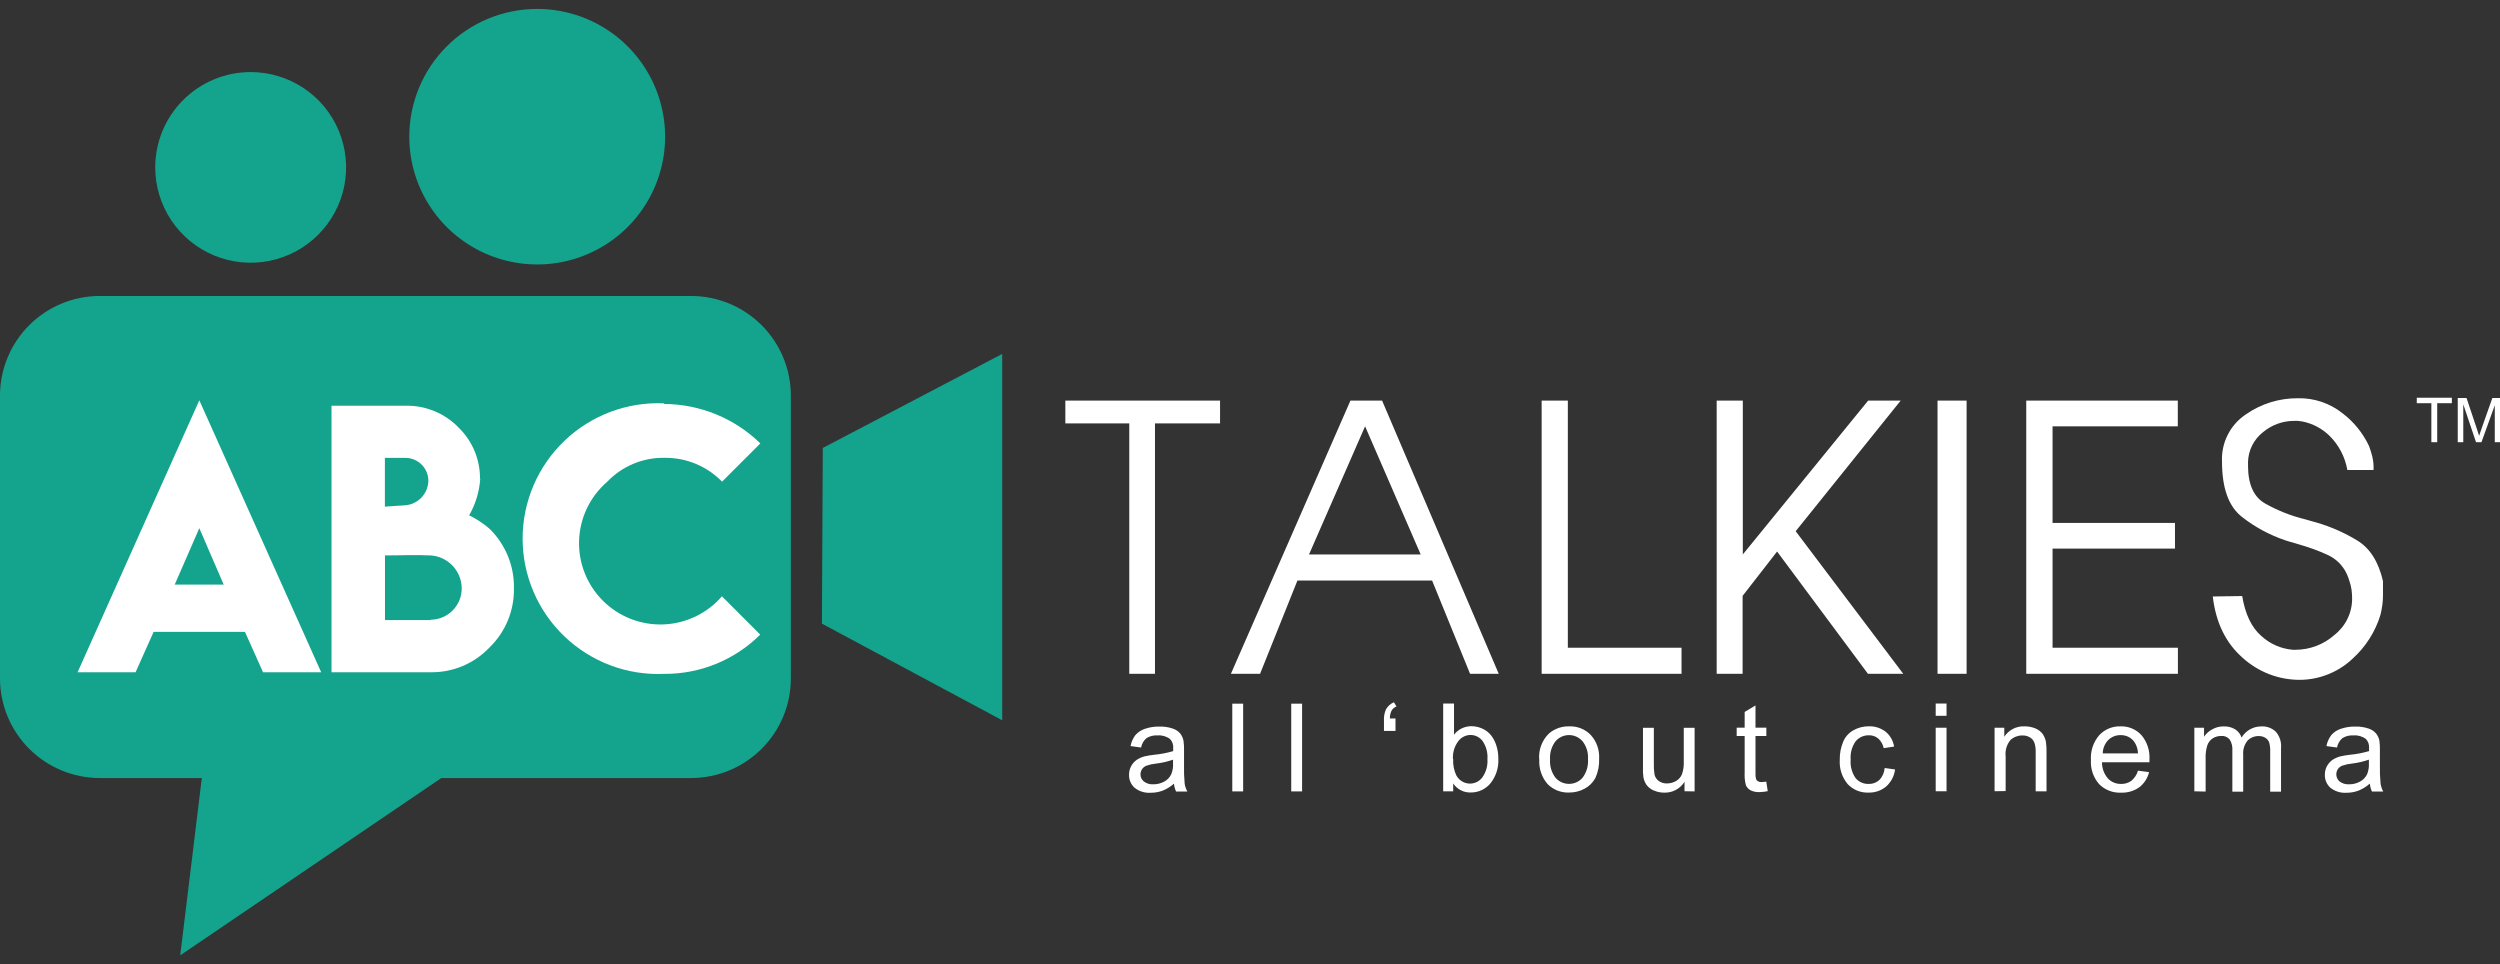 <svg width="140" height="54" viewBox="0 0 140 54" fill="none" xmlns="http://www.w3.org/2000/svg">
<rect x="0" y="0" width="140" height="54" fill="#333333" stroke="none"/>
<g clip-path="url(#clip0_309_2799)">
<path fill-rule="evenodd" clip-rule="evenodd" d="M14.038 4.036C15.095 4.036 16.128 4.349 17.007 4.936C17.886 5.522 18.571 6.356 18.975 7.332C19.38 8.307 19.485 9.38 19.279 10.416C19.073 11.451 18.564 12.402 17.817 13.149C17.069 13.896 16.117 14.404 15.08 14.61C14.044 14.816 12.969 14.71 11.992 14.306C11.016 13.902 10.181 13.218 9.594 12.34C9.007 11.462 8.693 10.43 8.693 9.374C8.693 7.959 9.256 6.601 10.259 5.6C11.261 4.599 12.62 4.036 14.038 4.036Z" fill="#14A48D"/>
<path fill-rule="evenodd" clip-rule="evenodd" d="M30.083 0.5C31.5 0.5 32.885 0.92 34.063 1.706C35.241 2.492 36.159 3.61 36.701 4.917C37.243 6.224 37.385 7.663 37.109 9.051C36.832 10.439 36.15 11.714 35.148 12.714C34.147 13.715 32.87 14.396 31.481 14.673C30.091 14.949 28.651 14.807 27.342 14.265C26.033 13.724 24.914 12.807 24.127 11.63C23.34 10.454 22.92 9.07 22.92 7.655C22.92 5.757 23.675 3.937 25.018 2.596C26.361 1.254 28.183 0.5 30.083 0.5Z" fill="#14A48D"/>
<path fill-rule="evenodd" clip-rule="evenodd" d="M5.572 16.575H38.716C40.192 16.58 41.607 17.168 42.651 18.211C43.695 19.253 44.283 20.666 44.288 22.141V37.998C44.285 39.474 43.697 40.888 42.653 41.932C41.609 42.976 40.193 43.565 38.716 43.57H5.572C4.096 43.565 2.682 42.977 1.638 41.935C0.595 40.893 0.006 39.481 0 38.007V22.15C0.002 20.674 0.59 19.259 1.634 18.214C2.678 17.169 4.094 16.58 5.572 16.575Z" fill="#14A48D"/>
<path fill-rule="evenodd" clip-rule="evenodd" d="M11.572 41.346H27.988L10.093 53.5L11.572 41.346Z" fill="#14A48D"/>
<path fill-rule="evenodd" clip-rule="evenodd" d="M46.076 25.086L56.124 19.82V40.336L46.028 34.925L46.076 25.086Z" fill="#14A48D"/>
<path d="M4.339 37.646H7.591L8.603 35.386H13.719L14.73 37.646H17.986L11.162 22.417L4.345 37.646H4.339ZM9.784 32.736L11.162 29.578L12.526 32.736H9.784Z" fill="white"/>
<path d="M26.88 26.806C26.884 26.277 26.781 25.752 26.578 25.263C26.376 24.775 26.076 24.332 25.698 23.961C25.317 23.562 24.857 23.246 24.347 23.032C23.838 22.819 23.29 22.713 22.738 22.72H18.565V37.646H24.113C24.729 37.656 25.34 37.537 25.908 37.298C26.475 37.06 26.987 36.706 27.411 36.26C27.853 35.831 28.203 35.317 28.438 34.748C28.674 34.18 28.79 33.569 28.78 32.954C28.793 32.335 28.679 31.719 28.445 31.145C28.211 30.572 27.862 30.052 27.42 29.617C27.072 29.316 26.686 29.061 26.272 28.859C26.634 28.227 26.847 27.521 26.895 26.794L26.88 26.806ZM24.122 34.725H21.559V31.104C22.47 31.104 23.233 31.061 24.122 31.104C24.587 31.136 25.023 31.34 25.343 31.677C25.665 32.014 25.847 32.459 25.856 32.924C25.86 33.154 25.819 33.384 25.733 33.598C25.648 33.813 25.521 34.009 25.36 34.174C25.199 34.34 25.007 34.472 24.794 34.563C24.582 34.654 24.353 34.702 24.122 34.704V34.725ZM23.989 26.927C23.98 27.278 23.841 27.614 23.598 27.867C23.354 28.121 23.025 28.275 22.674 28.298C22.194 28.334 21.821 28.359 21.553 28.371V25.641H22.732C23.069 25.649 23.389 25.789 23.625 26.031C23.86 26.272 23.99 26.596 23.989 26.933V26.927Z" fill="white"/>
<path d="M42.569 35.535L40.429 33.394C40.019 33.867 39.517 34.252 38.952 34.523C38.387 34.794 37.772 34.945 37.146 34.968C36.52 34.99 35.896 34.884 35.313 34.655C34.73 34.426 34.2 34.079 33.758 33.636C33.315 33.193 32.968 32.664 32.74 32.081C32.511 31.498 32.405 30.875 32.429 30.25C32.453 29.624 32.605 29.01 32.877 28.447C33.149 27.883 33.535 27.381 34.01 26.973C34.423 26.541 34.921 26.199 35.473 25.97C36.025 25.74 36.618 25.627 37.216 25.638C37.815 25.631 38.41 25.745 38.963 25.974C39.516 26.204 40.017 26.544 40.435 26.973L42.579 24.831C41.14 23.426 39.21 22.634 37.198 22.623V22.587C36.173 22.541 35.15 22.703 34.19 23.063C33.23 23.423 32.353 23.974 31.612 24.682C30.871 25.39 30.281 26.24 29.878 27.182C29.475 28.124 29.267 29.138 29.267 30.162C29.267 31.186 29.475 32.2 29.878 33.142C30.281 34.084 30.871 34.934 31.612 35.642C32.353 36.35 33.23 36.901 34.19 37.261C35.15 37.621 36.173 37.783 37.198 37.737C38.196 37.743 39.184 37.552 40.108 37.174C41.031 36.796 41.869 36.239 42.576 35.535H42.569Z" fill="white"/>
<path d="M65.756 43.873C65.566 44.043 65.347 44.18 65.11 44.276C64.896 44.356 64.67 44.396 64.442 44.394C64.113 44.419 63.787 44.317 63.531 44.109C63.43 44.017 63.35 43.904 63.298 43.777C63.245 43.651 63.221 43.515 63.227 43.378C63.225 43.212 63.266 43.048 63.345 42.902C63.419 42.765 63.523 42.647 63.649 42.556C63.782 42.468 63.929 42.402 64.083 42.359C64.26 42.319 64.44 42.288 64.621 42.268C64.986 42.235 65.347 42.166 65.699 42.062C65.699 41.98 65.699 41.925 65.699 41.904C65.709 41.811 65.698 41.717 65.668 41.628C65.638 41.539 65.59 41.457 65.526 41.389C65.329 41.238 65.084 41.165 64.836 41.182C64.615 41.166 64.394 41.219 64.205 41.334C64.046 41.47 63.939 41.656 63.901 41.862L63.312 41.78C63.351 41.56 63.442 41.352 63.576 41.173C63.718 41.008 63.903 40.884 64.111 40.815C64.371 40.726 64.646 40.683 64.921 40.688C65.175 40.68 65.428 40.717 65.668 40.797C65.829 40.849 65.974 40.942 66.087 41.067C66.181 41.187 66.246 41.327 66.276 41.477C66.302 41.66 66.312 41.846 66.306 42.032V42.832C66.297 43.188 66.309 43.543 66.342 43.897C66.368 44.047 66.418 44.191 66.491 44.325H65.86C65.795 44.184 65.755 44.033 65.741 43.879L65.756 43.873ZM65.711 42.535C65.391 42.648 65.058 42.725 64.721 42.763C64.541 42.781 64.363 42.821 64.193 42.881C64.096 42.922 64.013 42.989 63.953 43.075C63.897 43.161 63.868 43.261 63.868 43.363C63.866 43.439 63.882 43.514 63.914 43.583C63.947 43.652 63.994 43.713 64.053 43.761C64.206 43.877 64.395 43.934 64.587 43.921C64.799 43.924 65.009 43.871 65.195 43.77C65.369 43.678 65.508 43.532 65.592 43.354C65.669 43.162 65.703 42.954 65.69 42.748V42.529L65.711 42.535ZM69.008 44.319V39.405H69.616V44.319H69.008ZM72.309 44.319V39.405H72.917V44.319H72.309ZM78.148 40.233V40.934H77.502V40.376C77.487 40.155 77.525 39.934 77.611 39.73C77.711 39.548 77.869 39.406 78.061 39.326L78.203 39.563C78.088 39.605 77.992 39.685 77.93 39.79C77.863 39.928 77.83 40.08 77.833 40.233H78.148ZM81.379 44.313H80.818V39.399H81.425V41.143C81.539 40.994 81.687 40.873 81.856 40.79C82.025 40.708 82.211 40.665 82.4 40.667C82.609 40.668 82.816 40.714 83.007 40.8C83.196 40.883 83.363 41.01 83.493 41.17C83.629 41.343 83.732 41.54 83.796 41.75C83.871 41.983 83.908 42.227 83.906 42.471C83.938 42.982 83.776 43.485 83.453 43.882C83.32 44.039 83.153 44.165 82.965 44.251C82.777 44.337 82.573 44.381 82.366 44.379C82.172 44.386 81.979 44.344 81.806 44.255C81.634 44.166 81.487 44.035 81.379 43.873V44.319V44.313ZM81.379 42.508C81.359 42.821 81.419 43.134 81.552 43.418C81.627 43.558 81.738 43.675 81.874 43.757C82.009 43.839 82.165 43.882 82.324 43.882C82.456 43.881 82.587 43.85 82.706 43.791C82.824 43.731 82.927 43.645 83.007 43.539C83.22 43.242 83.322 42.881 83.296 42.517C83.325 42.153 83.227 41.789 83.019 41.489C82.94 41.387 82.839 41.304 82.723 41.246C82.608 41.189 82.48 41.159 82.351 41.158C82.219 41.159 82.088 41.191 81.97 41.25C81.851 41.31 81.748 41.395 81.668 41.501C81.452 41.786 81.345 42.139 81.364 42.496L81.379 42.508ZM86.195 42.532C86.173 42.263 86.211 41.992 86.307 41.739C86.402 41.486 86.553 41.258 86.748 41.07C87.06 40.806 87.459 40.665 87.868 40.676C88.094 40.666 88.318 40.704 88.528 40.787C88.737 40.87 88.926 40.996 89.083 41.158C89.245 41.337 89.37 41.546 89.45 41.774C89.531 42.002 89.565 42.243 89.551 42.484C89.568 42.854 89.497 43.223 89.344 43.56C89.208 43.819 88.996 44.031 88.737 44.167C88.473 44.31 88.178 44.384 87.878 44.382C87.653 44.392 87.429 44.355 87.22 44.273C87.01 44.191 86.821 44.066 86.663 43.906C86.334 43.524 86.168 43.029 86.201 42.526L86.195 42.532ZM86.803 42.532C86.778 42.897 86.885 43.259 87.106 43.551C87.201 43.66 87.317 43.747 87.448 43.807C87.579 43.866 87.722 43.897 87.865 43.897C88.009 43.897 88.152 43.866 88.283 43.807C88.414 43.747 88.53 43.66 88.625 43.551C88.848 43.252 88.955 42.883 88.928 42.511C88.953 42.152 88.845 41.797 88.625 41.513C88.531 41.404 88.414 41.316 88.283 41.255C88.152 41.195 88.01 41.164 87.865 41.164C87.721 41.164 87.579 41.195 87.448 41.255C87.317 41.316 87.2 41.404 87.106 41.513C86.885 41.805 86.778 42.167 86.803 42.532ZM94.333 44.309V43.782C94.214 43.972 94.048 44.127 93.85 44.234C93.653 44.34 93.431 44.393 93.207 44.388C93.004 44.39 92.804 44.35 92.618 44.27C92.459 44.206 92.32 44.102 92.214 43.967C92.12 43.832 92.057 43.679 92.029 43.518C92.005 43.334 91.998 43.148 92.007 42.963V40.758H92.615V42.729C92.608 42.941 92.62 43.153 92.651 43.363C92.681 43.513 92.767 43.647 92.891 43.736C93.024 43.83 93.184 43.878 93.346 43.873C93.526 43.873 93.702 43.826 93.857 43.736C94.007 43.651 94.125 43.517 94.191 43.357C94.267 43.134 94.301 42.898 94.291 42.663V40.758H94.898V44.319L94.333 44.309ZM98.912 43.773L98.994 44.303C98.845 44.337 98.692 44.356 98.539 44.358C98.363 44.368 98.187 44.332 98.029 44.255C97.917 44.193 97.828 44.097 97.774 43.982C97.71 43.749 97.686 43.507 97.701 43.266V41.216H97.254V40.749H97.701V39.869L98.308 39.505V40.749H98.915V41.216H98.308V43.303C98.301 43.414 98.312 43.526 98.342 43.633C98.361 43.683 98.398 43.725 98.445 43.751C98.508 43.785 98.58 43.801 98.651 43.797C98.74 43.794 98.828 43.786 98.915 43.773H98.912ZM105.517 43.005L106.124 43.09C106.078 43.457 105.901 43.795 105.626 44.043C105.351 44.273 105.001 44.395 104.642 44.385C104.424 44.395 104.207 44.357 104.004 44.275C103.802 44.193 103.62 44.068 103.47 43.909C103.152 43.528 102.993 43.039 103.027 42.544C103.019 42.199 103.085 41.856 103.218 41.537C103.332 41.262 103.536 41.034 103.798 40.891C104.058 40.746 104.351 40.671 104.648 40.673C104.99 40.661 105.325 40.768 105.596 40.976C105.85 41.186 106.019 41.482 106.07 41.807L105.487 41.898C105.446 41.69 105.34 41.501 105.183 41.358C105.039 41.237 104.855 41.172 104.667 41.176C104.526 41.172 104.386 41.199 104.258 41.256C104.129 41.313 104.014 41.397 103.923 41.504C103.709 41.803 103.607 42.169 103.637 42.535C103.605 42.904 103.703 43.272 103.914 43.575C104.001 43.68 104.111 43.763 104.235 43.819C104.359 43.875 104.494 43.903 104.63 43.9C104.741 43.906 104.851 43.89 104.955 43.853C105.06 43.816 105.155 43.759 105.238 43.685C105.414 43.504 105.521 43.266 105.541 43.014L105.517 43.005ZM108.399 40.084V39.396H109.006V40.084H108.399ZM108.399 44.309V40.752H109.006V44.313L108.399 44.309ZM111.696 44.309V40.752H112.24V41.258C112.361 41.071 112.53 40.918 112.728 40.816C112.927 40.714 113.149 40.666 113.372 40.676C113.581 40.672 113.787 40.712 113.98 40.791C114.139 40.855 114.278 40.959 114.384 41.094C114.476 41.229 114.54 41.38 114.572 41.54C114.599 41.734 114.61 41.93 114.605 42.126V44.313H113.998V42.15C114.007 41.963 113.984 41.776 113.928 41.598C113.883 41.471 113.795 41.364 113.679 41.295C113.553 41.22 113.407 41.182 113.26 41.185C113.015 41.181 112.778 41.269 112.595 41.431C112.487 41.558 112.407 41.706 112.359 41.866C112.311 42.026 112.296 42.194 112.316 42.359V44.3L111.696 44.309ZM119.722 43.157L120.347 43.239C120.268 43.574 120.076 43.873 119.804 44.085C119.507 44.296 119.148 44.402 118.784 44.388C118.555 44.4 118.328 44.363 118.115 44.28C117.902 44.198 117.709 44.071 117.548 43.909C117.225 43.537 117.062 43.054 117.092 42.562C117.059 42.057 117.225 41.559 117.554 41.173C117.706 41.01 117.891 40.88 118.098 40.795C118.304 40.709 118.527 40.668 118.75 40.676C118.968 40.668 119.185 40.708 119.386 40.792C119.587 40.875 119.768 41.001 119.916 41.161C120.237 41.541 120.399 42.03 120.369 42.526C120.369 42.562 120.369 42.617 120.369 42.687H117.712C117.708 43.021 117.827 43.344 118.046 43.597C118.141 43.696 118.256 43.775 118.384 43.827C118.512 43.879 118.649 43.904 118.787 43.9C118.99 43.906 119.189 43.845 119.354 43.727C119.53 43.58 119.659 43.385 119.725 43.166L119.722 43.157ZM117.745 42.189H119.728C119.722 41.947 119.643 41.712 119.5 41.516C119.412 41.404 119.299 41.314 119.17 41.253C119.041 41.193 118.899 41.163 118.756 41.167C118.627 41.164 118.498 41.187 118.378 41.235C118.258 41.283 118.149 41.355 118.058 41.446C117.866 41.647 117.758 41.912 117.754 42.189H117.745ZM122.883 44.313V40.752H123.426V41.255C123.544 41.08 123.704 40.937 123.891 40.84C124.084 40.731 124.302 40.675 124.523 40.679C124.751 40.669 124.976 40.726 125.172 40.843C125.339 40.952 125.464 41.113 125.528 41.301C125.643 41.111 125.805 40.953 125.998 40.844C126.192 40.735 126.411 40.678 126.633 40.679C126.783 40.67 126.934 40.693 127.075 40.745C127.216 40.797 127.345 40.878 127.453 40.982C127.558 41.108 127.638 41.252 127.687 41.409C127.736 41.565 127.753 41.729 127.738 41.892V44.334H127.131V42.092C127.138 41.917 127.119 41.743 127.073 41.574C127.032 41.466 126.956 41.376 126.858 41.316C126.748 41.25 126.622 41.216 126.493 41.219C126.378 41.216 126.263 41.237 126.155 41.28C126.048 41.322 125.95 41.386 125.868 41.468C125.683 41.692 125.594 41.979 125.619 42.268V44.334H125.012V42.023C125.028 41.81 124.977 41.598 124.866 41.416C124.808 41.345 124.734 41.29 124.65 41.254C124.566 41.219 124.474 41.205 124.383 41.213C124.217 41.212 124.054 41.258 123.912 41.346C123.77 41.441 123.664 41.579 123.609 41.74C123.536 41.981 123.504 42.232 123.515 42.484V44.328L122.883 44.313ZM132.721 43.873C132.53 44.044 132.31 44.18 132.072 44.276C131.859 44.356 131.634 44.396 131.407 44.394C131.078 44.418 130.752 44.316 130.496 44.109C130.395 44.017 130.316 43.903 130.264 43.777C130.211 43.651 130.187 43.515 130.192 43.378C130.19 43.212 130.231 43.048 130.31 42.902C130.384 42.766 130.488 42.648 130.614 42.556C130.749 42.468 130.896 42.402 131.051 42.359C131.229 42.319 131.408 42.288 131.589 42.268C131.954 42.234 132.315 42.165 132.667 42.062C132.667 41.98 132.667 41.925 132.667 41.904C132.676 41.811 132.666 41.717 132.637 41.628C132.607 41.54 132.56 41.458 132.497 41.389C132.3 41.238 132.055 41.165 131.807 41.182C131.586 41.166 131.365 41.219 131.176 41.334C131.017 41.47 130.91 41.656 130.872 41.862L130.28 41.78C130.321 41.56 130.413 41.352 130.547 41.173C130.688 41.006 130.873 40.882 131.082 40.815C131.342 40.726 131.617 40.683 131.892 40.688C132.145 40.68 132.397 40.717 132.636 40.797C132.798 40.848 132.943 40.941 133.055 41.067C133.151 41.186 133.217 41.327 133.247 41.477C133.27 41.661 133.279 41.846 133.274 42.032V42.832C133.266 43.188 133.279 43.543 133.313 43.897C133.338 44.047 133.388 44.192 133.462 44.325H132.828C132.764 44.184 132.725 44.033 132.712 43.879L132.721 43.873ZM132.673 42.535C132.353 42.649 132.02 42.725 131.683 42.763C131.503 42.781 131.325 42.821 131.154 42.881C131.058 42.922 130.976 42.989 130.918 43.075C130.848 43.182 130.82 43.31 130.838 43.436C130.856 43.562 130.919 43.677 131.015 43.761C131.168 43.877 131.36 43.935 131.552 43.921C131.764 43.924 131.974 43.871 132.16 43.77C132.334 43.677 132.474 43.532 132.56 43.354C132.636 43.161 132.669 42.954 132.658 42.748V42.529L132.673 42.535Z" fill="white"/>
<path d="M63.239 37.734V23.709H59.659V22.432H68.323V23.709H64.679V37.734H63.239ZM75.631 22.432H77.396L83.93 37.734H82.324L80.198 32.511H72.656L70.563 37.734H68.93L75.625 22.432H75.631ZM76.445 23.873L73.305 31.049H79.558L76.445 23.873ZM87.79 36.272H94.166V37.734H86.332V22.432H87.799V36.272H87.79ZM96.134 37.734V22.432H97.598V31.049L104.618 22.432H106.44L100.558 29.748L106.583 37.734H104.606L99.517 30.885L97.586 33.37V37.734H96.122H96.134ZM110.13 37.734H108.502V22.432H110.13V37.734ZM113.47 37.734V22.432H121.957V23.873H114.943V29.284H121.799V30.722H114.943V36.272H121.963V37.734H113.47ZM125.561 33.37C125.731 34.393 126.088 35.14 126.63 35.611C127.116 36.06 127.738 36.333 128.398 36.387H128.558C129.361 36.384 130.134 36.087 130.733 35.553C131.042 35.31 131.292 34.999 131.463 34.645C131.634 34.291 131.722 33.902 131.719 33.509C131.718 33.346 131.707 33.183 131.686 33.021C131.661 32.847 131.618 32.676 131.559 32.511C131.526 32.401 131.486 32.292 131.44 32.187C131.396 32.081 131.342 31.979 131.279 31.883C131.042 31.511 130.697 31.22 130.289 31.049C129.819 30.836 129.334 30.658 128.838 30.515C128.698 30.467 128.555 30.424 128.407 30.385C128.258 30.346 128.118 30.306 127.978 30.258C127.1 29.962 126.278 29.519 125.549 28.947C124.804 28.365 124.432 27.332 124.432 25.847C124.408 25.331 124.517 24.818 124.75 24.356C124.982 23.894 125.33 23.5 125.759 23.212C126.616 22.611 127.639 22.293 128.686 22.302C129.588 22.282 130.469 22.578 131.176 23.139C131.813 23.622 132.323 24.251 132.664 24.974C132.737 25.167 132.799 25.365 132.849 25.565C132.894 25.752 132.918 25.943 132.919 26.136V26.321H131.452C131.326 25.594 130.977 24.924 130.453 24.404C130.035 23.996 129.508 23.718 128.935 23.603C128.854 23.587 128.772 23.576 128.689 23.57C128.608 23.565 128.527 23.565 128.446 23.57C127.815 23.574 127.206 23.799 126.724 24.206C126.471 24.405 126.265 24.657 126.12 24.944C125.976 25.232 125.897 25.547 125.889 25.869C125.892 25.884 125.892 25.899 125.889 25.914C125.885 25.929 125.885 25.945 125.889 25.96C125.895 25.983 125.895 26.007 125.889 26.029C125.886 26.045 125.886 26.062 125.889 26.078C125.889 27.131 126.211 27.839 126.855 28.201C127.559 28.597 128.314 28.894 129.099 29.084L129.424 29.178L129.749 29.269C130.541 29.502 131.3 29.837 132.005 30.267C132.717 30.699 133.198 31.459 133.447 32.544C133.444 32.591 133.444 32.638 133.447 32.684C133.452 32.73 133.452 32.777 133.447 32.824C133.445 32.829 133.444 32.834 133.444 32.84C133.444 32.846 133.445 32.852 133.447 32.857C133.45 32.862 133.451 32.868 133.451 32.874C133.451 32.879 133.45 32.885 133.447 32.89C133.442 32.976 133.442 33.062 133.447 33.148C133.447 33.224 133.447 33.294 133.447 33.357C133.447 33.532 133.435 33.706 133.411 33.879C133.386 34.063 133.351 34.245 133.308 34.425C133.022 35.366 132.487 36.212 131.759 36.873C130.966 37.629 129.916 38.057 128.82 38.071C127.62 38.08 126.462 37.635 125.577 36.827C124.637 35.998 124.084 34.857 123.916 33.403L125.543 33.379L125.561 33.37Z" fill="white"/>
<path d="M136.156 24.765V22.578H135.339V22.274H137.304V22.578H136.484V24.765H136.156ZM137.634 24.765V22.287H138.126L138.712 24.04C138.767 24.203 138.807 24.328 138.831 24.407C138.858 24.319 138.904 24.185 138.965 24.009L139.572 22.287H140.012V24.765H139.708V22.693L138.961 24.765H138.658L137.944 22.642V24.765H137.634Z" fill="white"/>
</g>
<defs>
<clipPath id="clip0_309_2799">
<rect width="140" height="53" fill="white" transform="translate(0 0.5)"/>
</clipPath>
</defs>
</svg>
